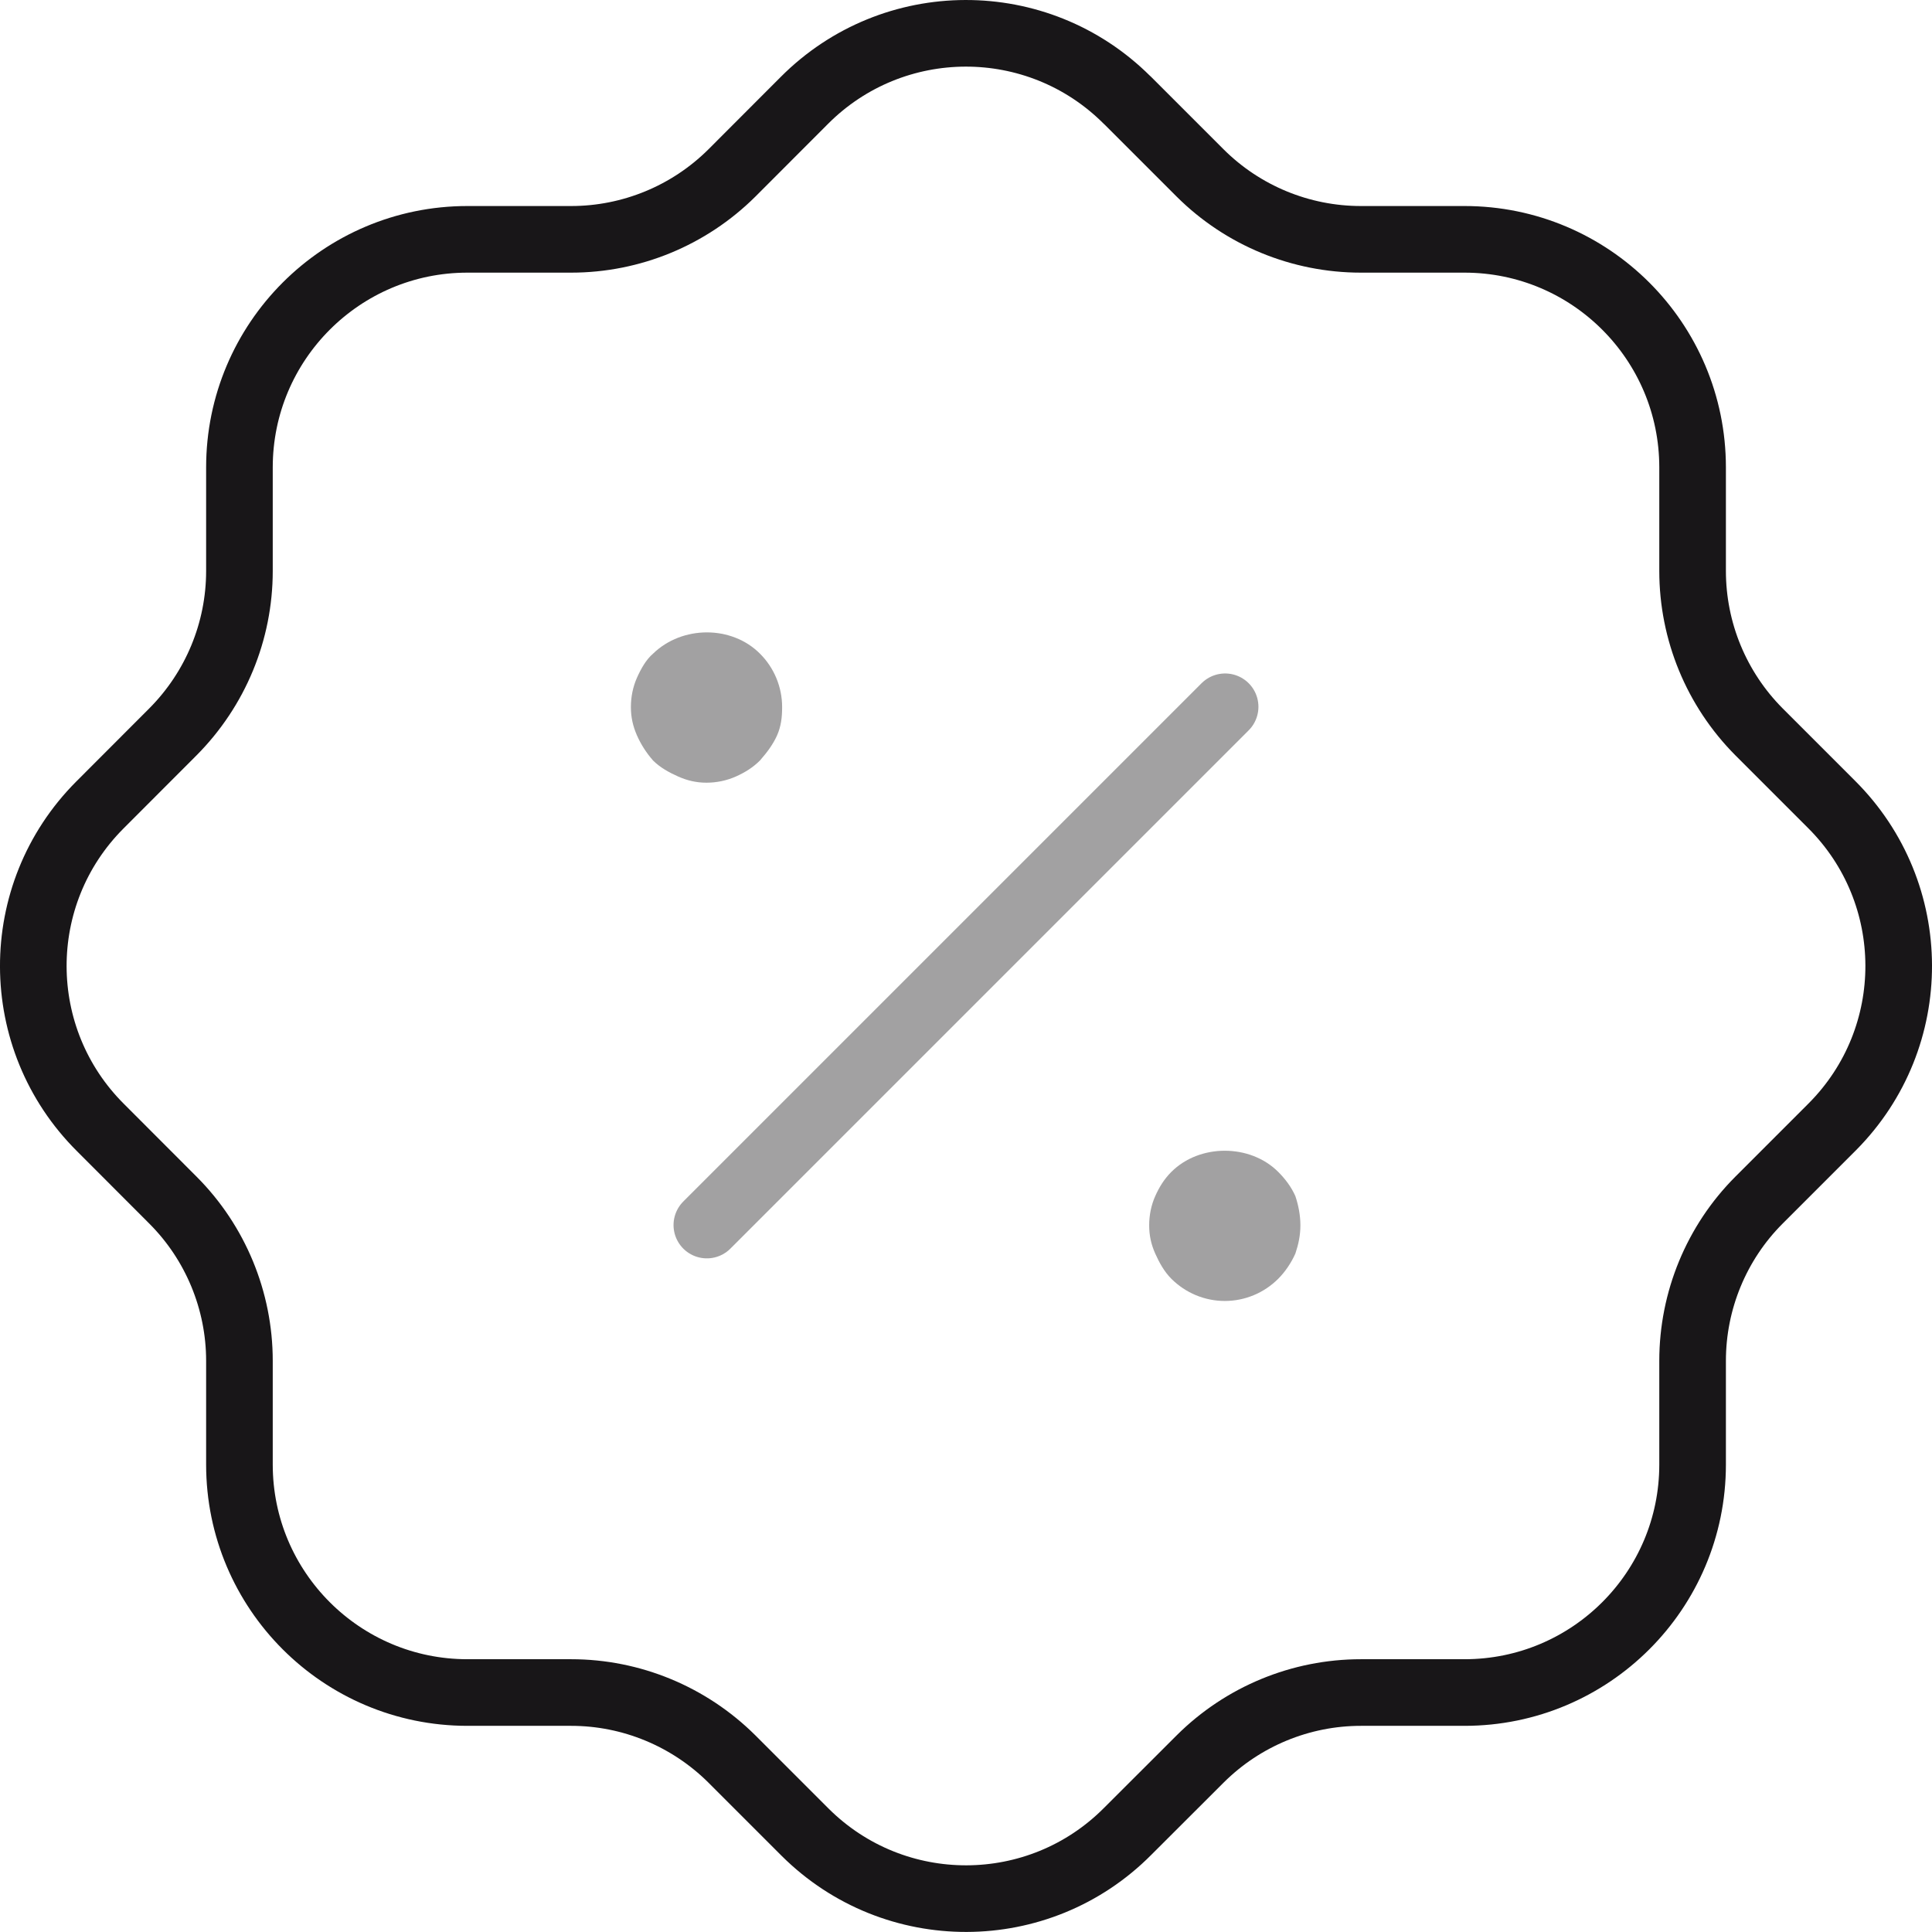 <svg width="58" height="58" viewBox="0 0 58 58" fill="none" xmlns="http://www.w3.org/2000/svg">
<path fill-rule="evenodd" clip-rule="evenodd" d="M7.188 14.032C7.188 10.251 10.254 7.185 14.032 7.185H17.147C18.951 7.185 20.685 6.471 21.969 5.196L24.145 3.017C26.812 0.338 31.147 0.326 33.826 2.993L33.853 3.017L36.032 5.196C37.313 6.471 39.047 7.185 40.855 7.185H43.966C47.747 7.185 50.813 10.251 50.813 14.032V17.141C50.813 18.951 51.528 20.683 52.802 21.966L54.982 24.146C57.661 26.812 57.676 31.144 55.009 33.826L54.982 33.853L52.802 36.033C51.528 37.31 50.813 39.048 50.813 40.852V43.967C50.813 47.747 47.747 50.811 43.966 50.811H40.855C39.047 50.811 37.313 51.528 36.032 52.803L33.853 54.979C31.189 57.661 26.854 57.673 24.172 55.006C24.163 54.997 24.154 54.988 24.145 54.979L21.969 52.803C20.685 51.528 18.951 50.811 17.147 50.811H14.032C10.254 50.811 7.188 47.747 7.188 43.967V40.852C7.188 39.048 6.47 37.31 5.196 36.033L3.019 33.853C0.337 31.186 0.325 26.852 2.992 24.173L3.019 24.146L5.196 21.966C6.47 20.683 7.188 18.951 7.188 17.141V14.032Z" stroke="#181618" stroke-width="2" stroke-linecap="round" stroke-linejoin="round"/>
<path opacity="0.4" d="M21.22 36.777L36.779 21.218" stroke="#181618" stroke-width="2" stroke-linecap="round" stroke-linejoin="round"/>
<path opacity="0.4" d="M36.769 39.056C36.164 39.056 35.589 38.813 35.165 38.39C34.953 38.178 34.802 37.905 34.681 37.633C34.559 37.361 34.499 37.091 34.499 36.785C34.499 36.483 34.559 36.18 34.681 35.908C34.802 35.635 34.953 35.393 35.165 35.181C36.012 34.334 37.526 34.334 38.373 35.181C38.585 35.393 38.767 35.635 38.888 35.908C38.979 36.18 39.039 36.483 39.039 36.785C39.039 37.091 38.979 37.361 38.888 37.633C38.767 37.905 38.585 38.178 38.373 38.39C37.95 38.813 37.375 39.056 36.769 39.056Z" fill="#181618"/>
<path opacity="0.4" d="M21.21 23.497C20.907 23.497 20.635 23.434 20.362 23.313C20.09 23.192 19.817 23.043 19.605 22.831C19.394 22.589 19.242 22.347 19.121 22.075C19 21.799 18.94 21.53 18.94 21.227C18.94 20.921 19 20.622 19.121 20.349C19.242 20.077 19.394 19.804 19.605 19.623C20.483 18.772 21.967 18.772 22.814 19.623C23.238 20.044 23.48 20.622 23.48 21.227C23.48 21.53 23.45 21.799 23.329 22.075C23.208 22.347 23.026 22.589 22.814 22.831C22.602 23.043 22.36 23.192 22.088 23.313C21.815 23.434 21.513 23.497 21.21 23.497Z" fill="#181618"/>
</svg>

